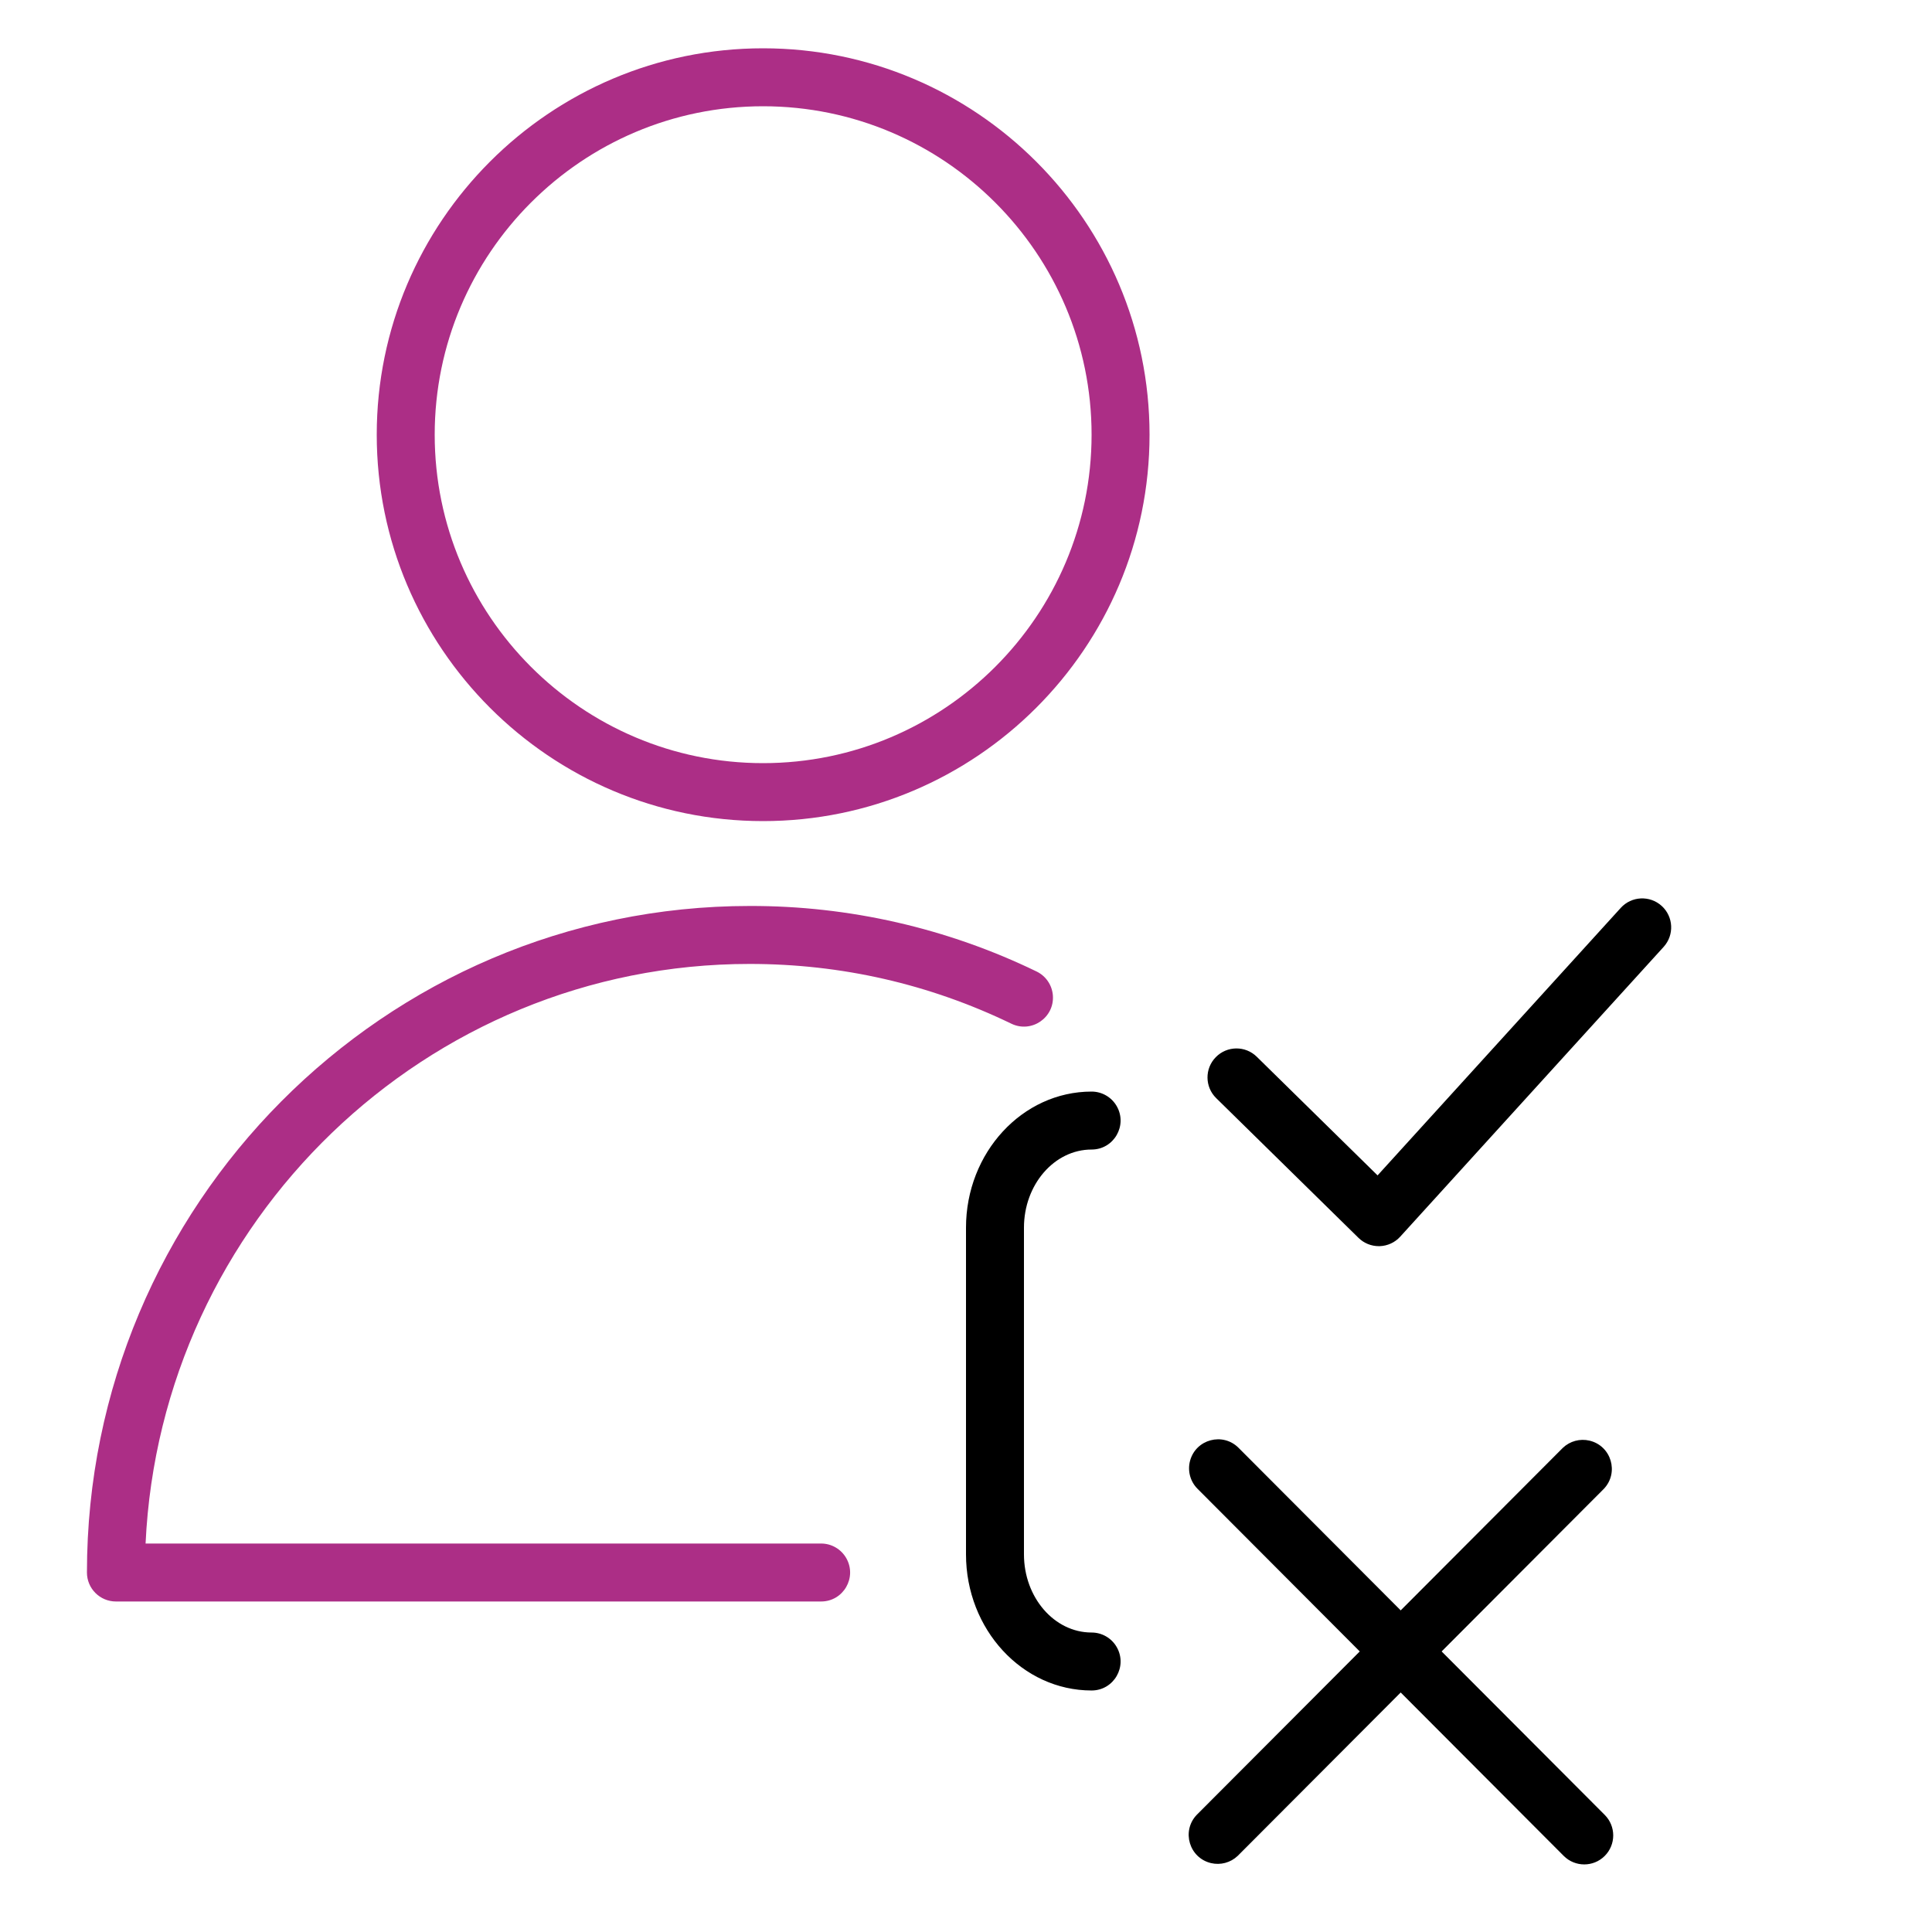 <?xml version="1.0" encoding="UTF-8"?> <svg xmlns="http://www.w3.org/2000/svg" viewBox="1950 2450 100 100" width="100" height="100" data-guides="{&quot;vertical&quot;:[],&quot;horizontal&quot;:[]}"><path fill="#000000" stroke="#ac2e86" fill-opacity="1" stroke-width="0" stroke-opacity="1" color="rgb(51, 51, 51)" fill-rule="evenodd" font-size-adjust="none" id="tSvg89a3fc1955" title="Path 1" d="M 2036.009 2496.891 C 2035.396 2496.334 2034.447 2496.379 2033.89 2496.992C 2029.694 2501.607 2025.499 2506.223 2021.303 2510.838C 2019.219 2508.791 2017.135 2506.745 2015.051 2504.698C 2014.46 2504.116 2013.51 2504.125 2012.93 2504.718C 2012.349 2505.309 2012.358 2506.259 2012.95 2506.839C 2015.405 2509.25 2017.86 2511.66 2020.315 2514.071C 2020.596 2514.347 2020.973 2514.501 2021.366 2514.501C 2021.38 2514.501 2021.394 2514.501 2021.408 2514.501C 2021.816 2514.489 2022.201 2514.312 2022.475 2514.01C 2027.02 2509.01 2031.565 2504.01 2036.11 2499.01C 2036.667 2498.397 2036.622 2497.448 2036.009 2496.891ZM 2024.619 2535.478 C 2027.418 2532.672 2030.218 2529.866 2033.017 2527.06C 2033.811 2526.221 2033.4 2524.837 2032.276 2524.568C 2031.782 2524.45 2031.261 2524.59 2030.893 2524.94C 2028.095 2527.744 2025.298 2530.549 2022.5 2533.353C 2019.703 2530.549 2016.905 2527.744 2014.108 2524.94C 2013.292 2524.122 2011.897 2524.495 2011.597 2525.61C 2011.458 2526.128 2011.605 2526.681 2011.984 2527.06C 2014.783 2529.866 2017.582 2532.672 2020.381 2535.478C 2017.567 2538.299 2014.752 2541.12 2011.938 2543.941C 2011.144 2544.78 2011.555 2546.164 2012.679 2546.433C 2013.173 2546.551 2013.694 2546.411 2014.062 2546.061C 2016.875 2543.242 2019.687 2540.422 2022.5 2537.603C 2025.313 2540.422 2028.125 2543.242 2030.938 2546.061C 2031.523 2546.648 2032.474 2546.649 2033.06 2546.063C 2033.646 2545.477 2033.647 2544.528 2033.062 2543.941C 2030.248 2541.12 2027.433 2538.299 2024.619 2535.478ZM 2006.5 2509.5 C 2007.655 2509.5 2008.376 2508.25 2007.799 2507.25C 2007.531 2506.786 2007.036 2506.5 2006.5 2506.5C 2002.916 2506.5 2000 2509.661 2000 2513.545C 2000 2519.181 2000 2524.818 2000 2530.454C 2000 2534.339 2002.916 2537.499 2006.5 2537.499C 2007.655 2537.499 2008.376 2536.249 2007.799 2535.249C 2007.531 2534.785 2007.036 2534.499 2006.5 2534.499C 2004.57 2534.499 2003 2532.684 2003 2530.454C 2003 2524.818 2003 2519.181 2003 2513.545C 2003 2511.315 2004.57 2509.5 2006.5 2509.5Z"></path><path fill="#ac2e86" stroke="#ac2e86" fill-opacity="1" stroke-width="0" stroke-opacity="1" color="rgb(51, 51, 51)" fill-rule="evenodd" font-size-adjust="none" id="tSvgc9a6b875cb" title="Path 2" d="M 1992.5 2529.893 C 1980.845 2529.893 1969.19 2529.893 1957.535 2529.893C 1958.315 2513.217 1972.042 2499.893 1988.805 2499.893C 1993.548 2499.893 1998.104 2500.934 2002.347 2502.986C 2003.387 2503.489 2004.581 2502.678 2004.497 2501.526C 2004.458 2500.992 2004.136 2500.518 2003.654 2500.285C 1999.026 2498.041 1993.948 2496.881 1988.805 2496.893C 1969.889 2496.893 1954.5 2512.37 1954.5 2531.393C 1954.5 2532.221 1955.172 2532.893 1956 2532.893C 1968.167 2532.893 1980.333 2532.893 1992.5 2532.893C 1993.655 2532.893 1994.376 2531.643 1993.799 2530.643C 1993.531 2530.179 1993.036 2529.893 1992.5 2529.893ZM 1989.496 2452.5 C 1978.471 2452.5 1969.5 2461.472 1969.5 2472.5C 1969.5 2483.528 1978.47 2492.5 1989.496 2492.5C 2000.526 2492.5 2009.5 2483.528 2009.5 2472.5C 2009.5 2461.472 2000.526 2452.5 1989.496 2452.5ZM 1989.496 2489.5 C 1980.124 2489.5 1972.5 2481.874 1972.5 2472.5C 1972.5 2463.126 1980.124 2455.5 1989.496 2455.5C 1998.872 2455.5 2006.5 2463.126 2006.5 2472.5C 2006.5 2481.874 1998.872 2489.5 1989.496 2489.5Z"></path><defs></defs></svg> 